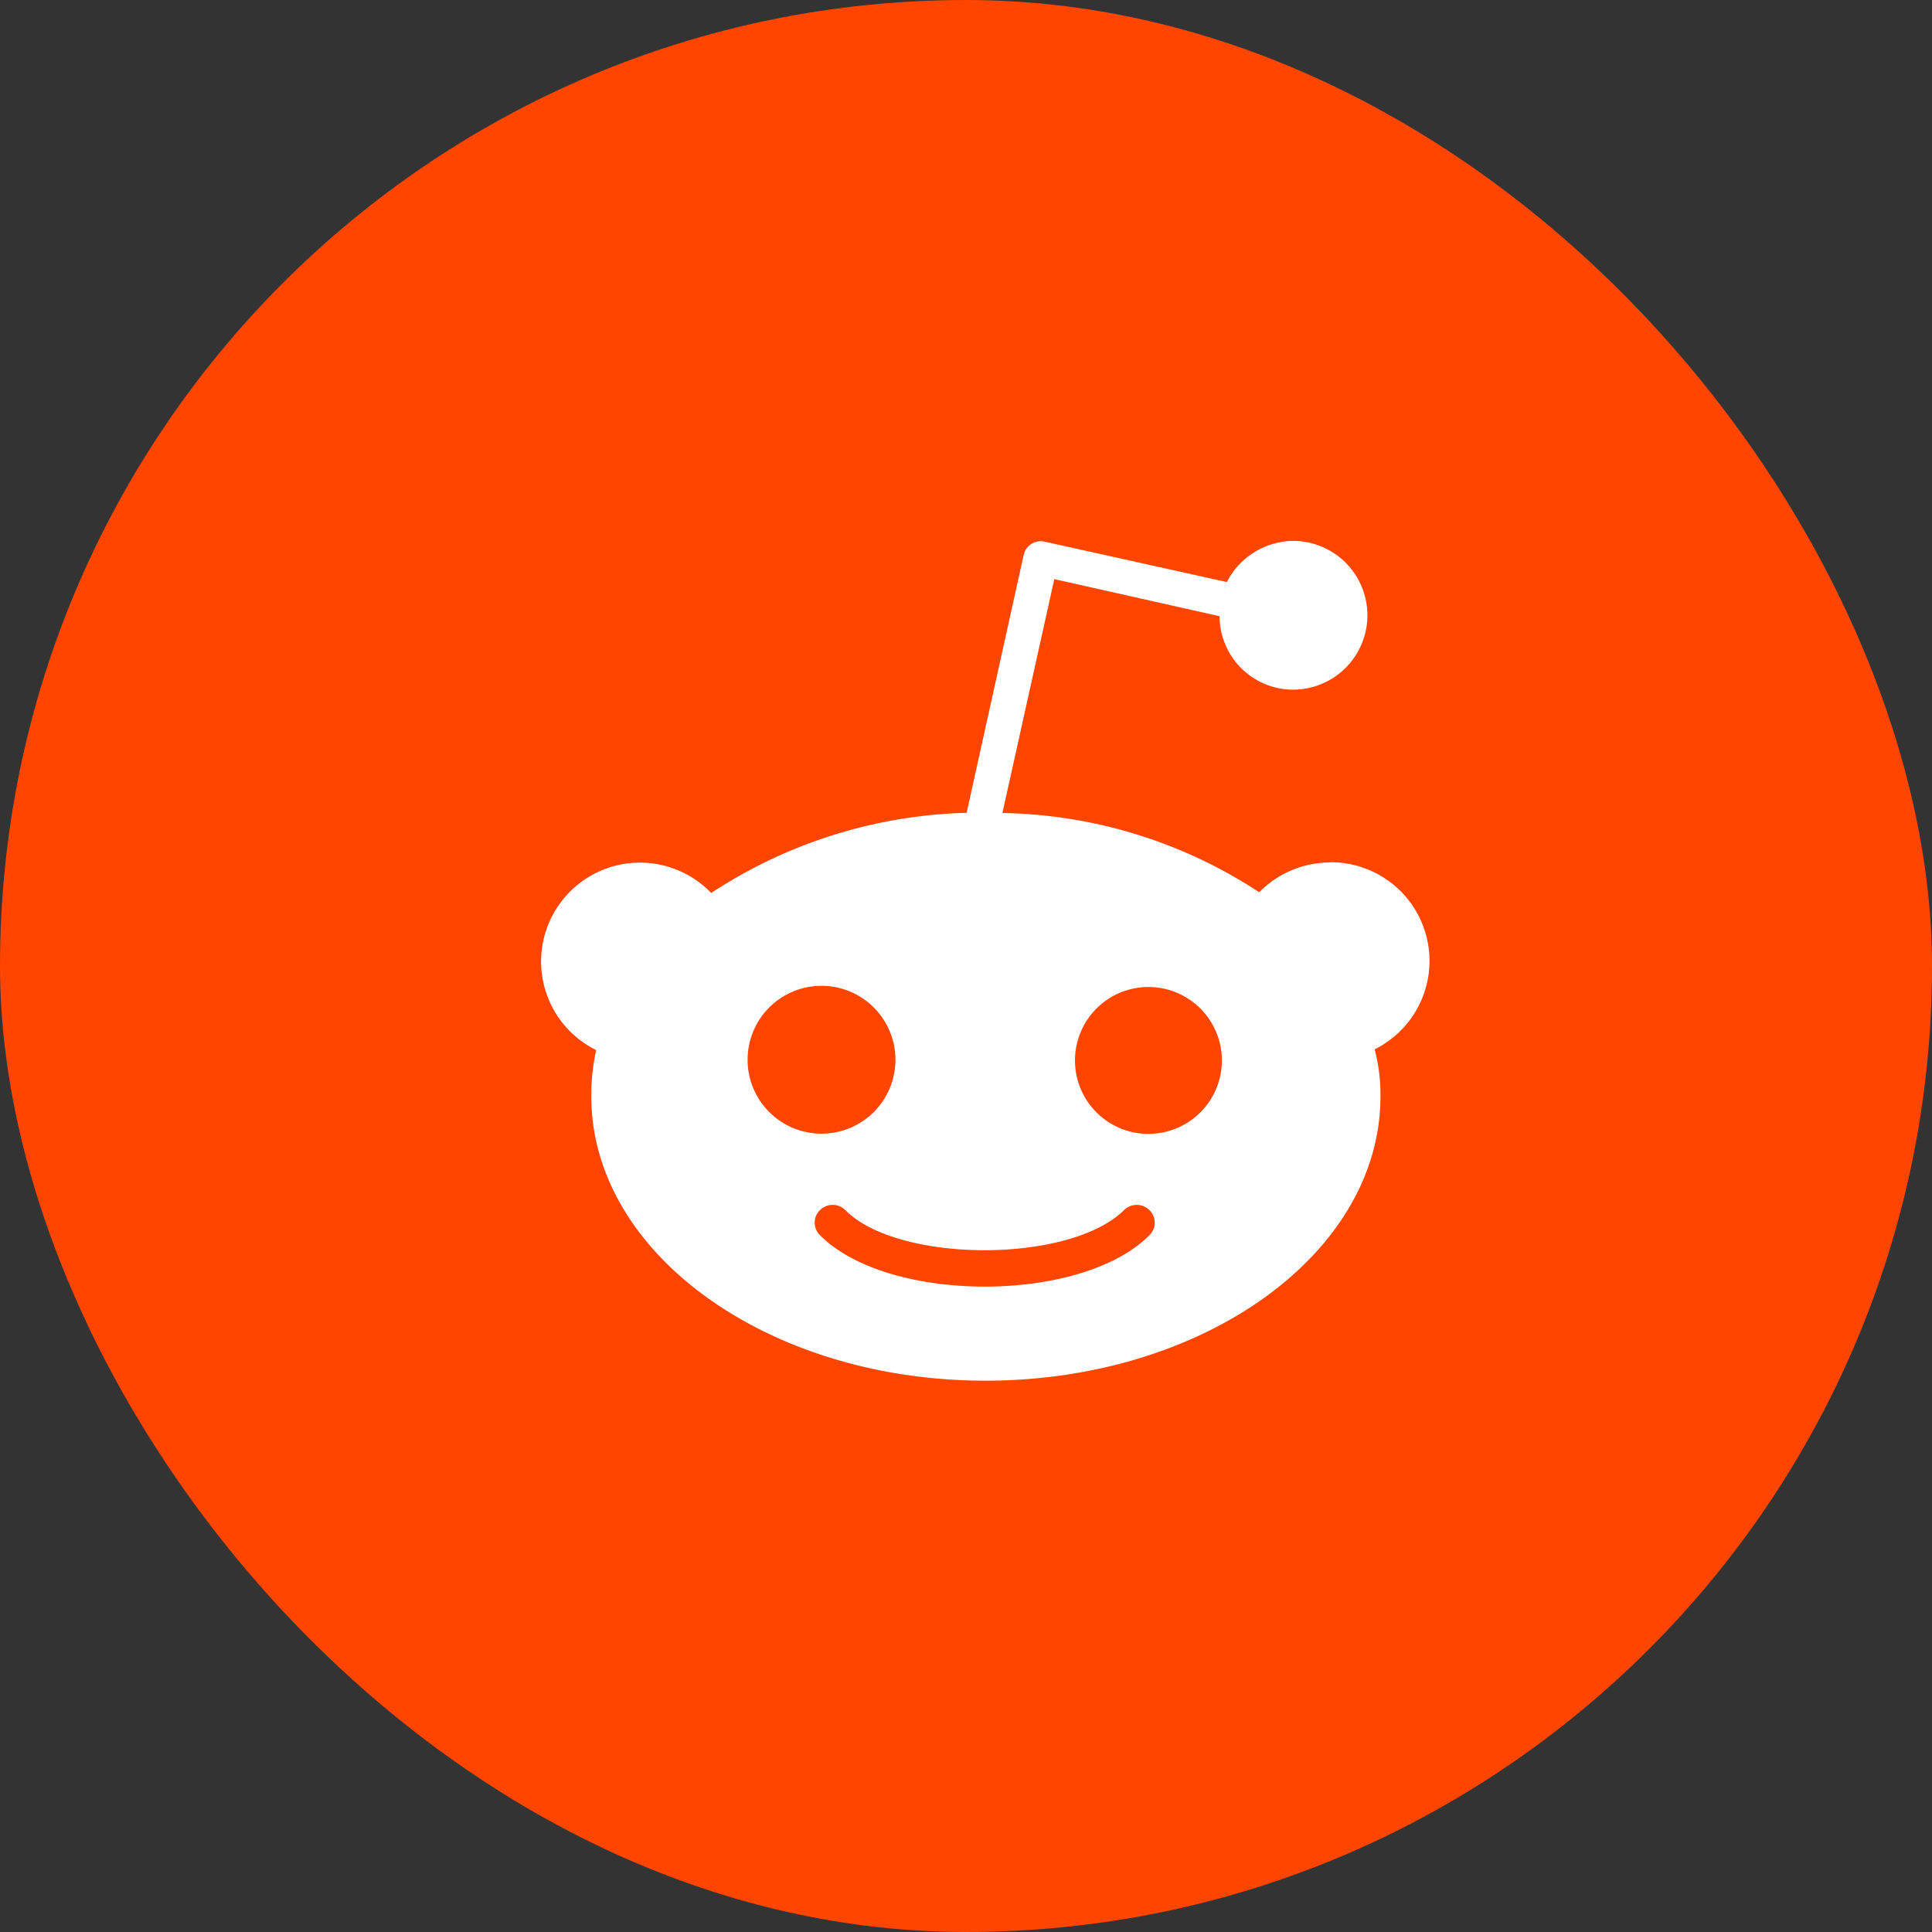 <svg id="Group_49742" data-name="Group 49742" xmlns="http://www.w3.org/2000/svg" width="36.144" height="36.144" viewBox="0 0 36.144 36.144">
  <rect x="0" y="0" width="36.144" height="36.144" fill="#333333" stroke="none"/>
  <rect id="Rectangle_17654" data-name="Rectangle 17654" width="36.144" height="36.144" rx="18.072" fill="#ff4500"/>
  <path id="Icon_awesome-reddit-alien" data-name="Icon awesome-reddit-alien" d="M16.133,8.261a1.867,1.867,0,0,0-1.329.557A9.011,9.011,0,0,0,10,7.336l.971-4.376,3.092.694a1.377,1.377,0,0,0,1.374,1.374,1.391,1.391,0,0,0,0-2.783,1.411,1.411,0,0,0-1.238.77l-3.415-.757a.327.327,0,0,0-.386.249L9.331,7.332a9.123,9.123,0,0,0-4.779,1.5A1.849,1.849,0,1,0,2.4,11.771a3.924,3.924,0,0,0-.091.866c0,2.938,3.31,5.319,7.373,5.319,4.081,0,7.391-2.38,7.391-5.319a3.345,3.345,0,0,0-.109-.88,1.846,1.846,0,0,0-.835-3.5Zm-10.9,3.7a1.383,1.383,0,1,1,1.391,1.374A1.383,1.383,0,0,1,5.233,11.957Zm7.513,3.278c-1.276,1.276-4.877,1.276-6.153,0a.327.327,0,0,1,0-.48.337.337,0,0,1,.463,0c.975,1,4.207,1.017,5.225,0a.337.337,0,0,1,.463,0,.324.324,0,0,1,0,.48Zm-.028-1.9a1.374,1.374,0,1,1,.983-.4,1.383,1.383,0,0,1-.983.4Z" transform="translate(8.753 7.874)" fill="#fff"/>
</svg>
